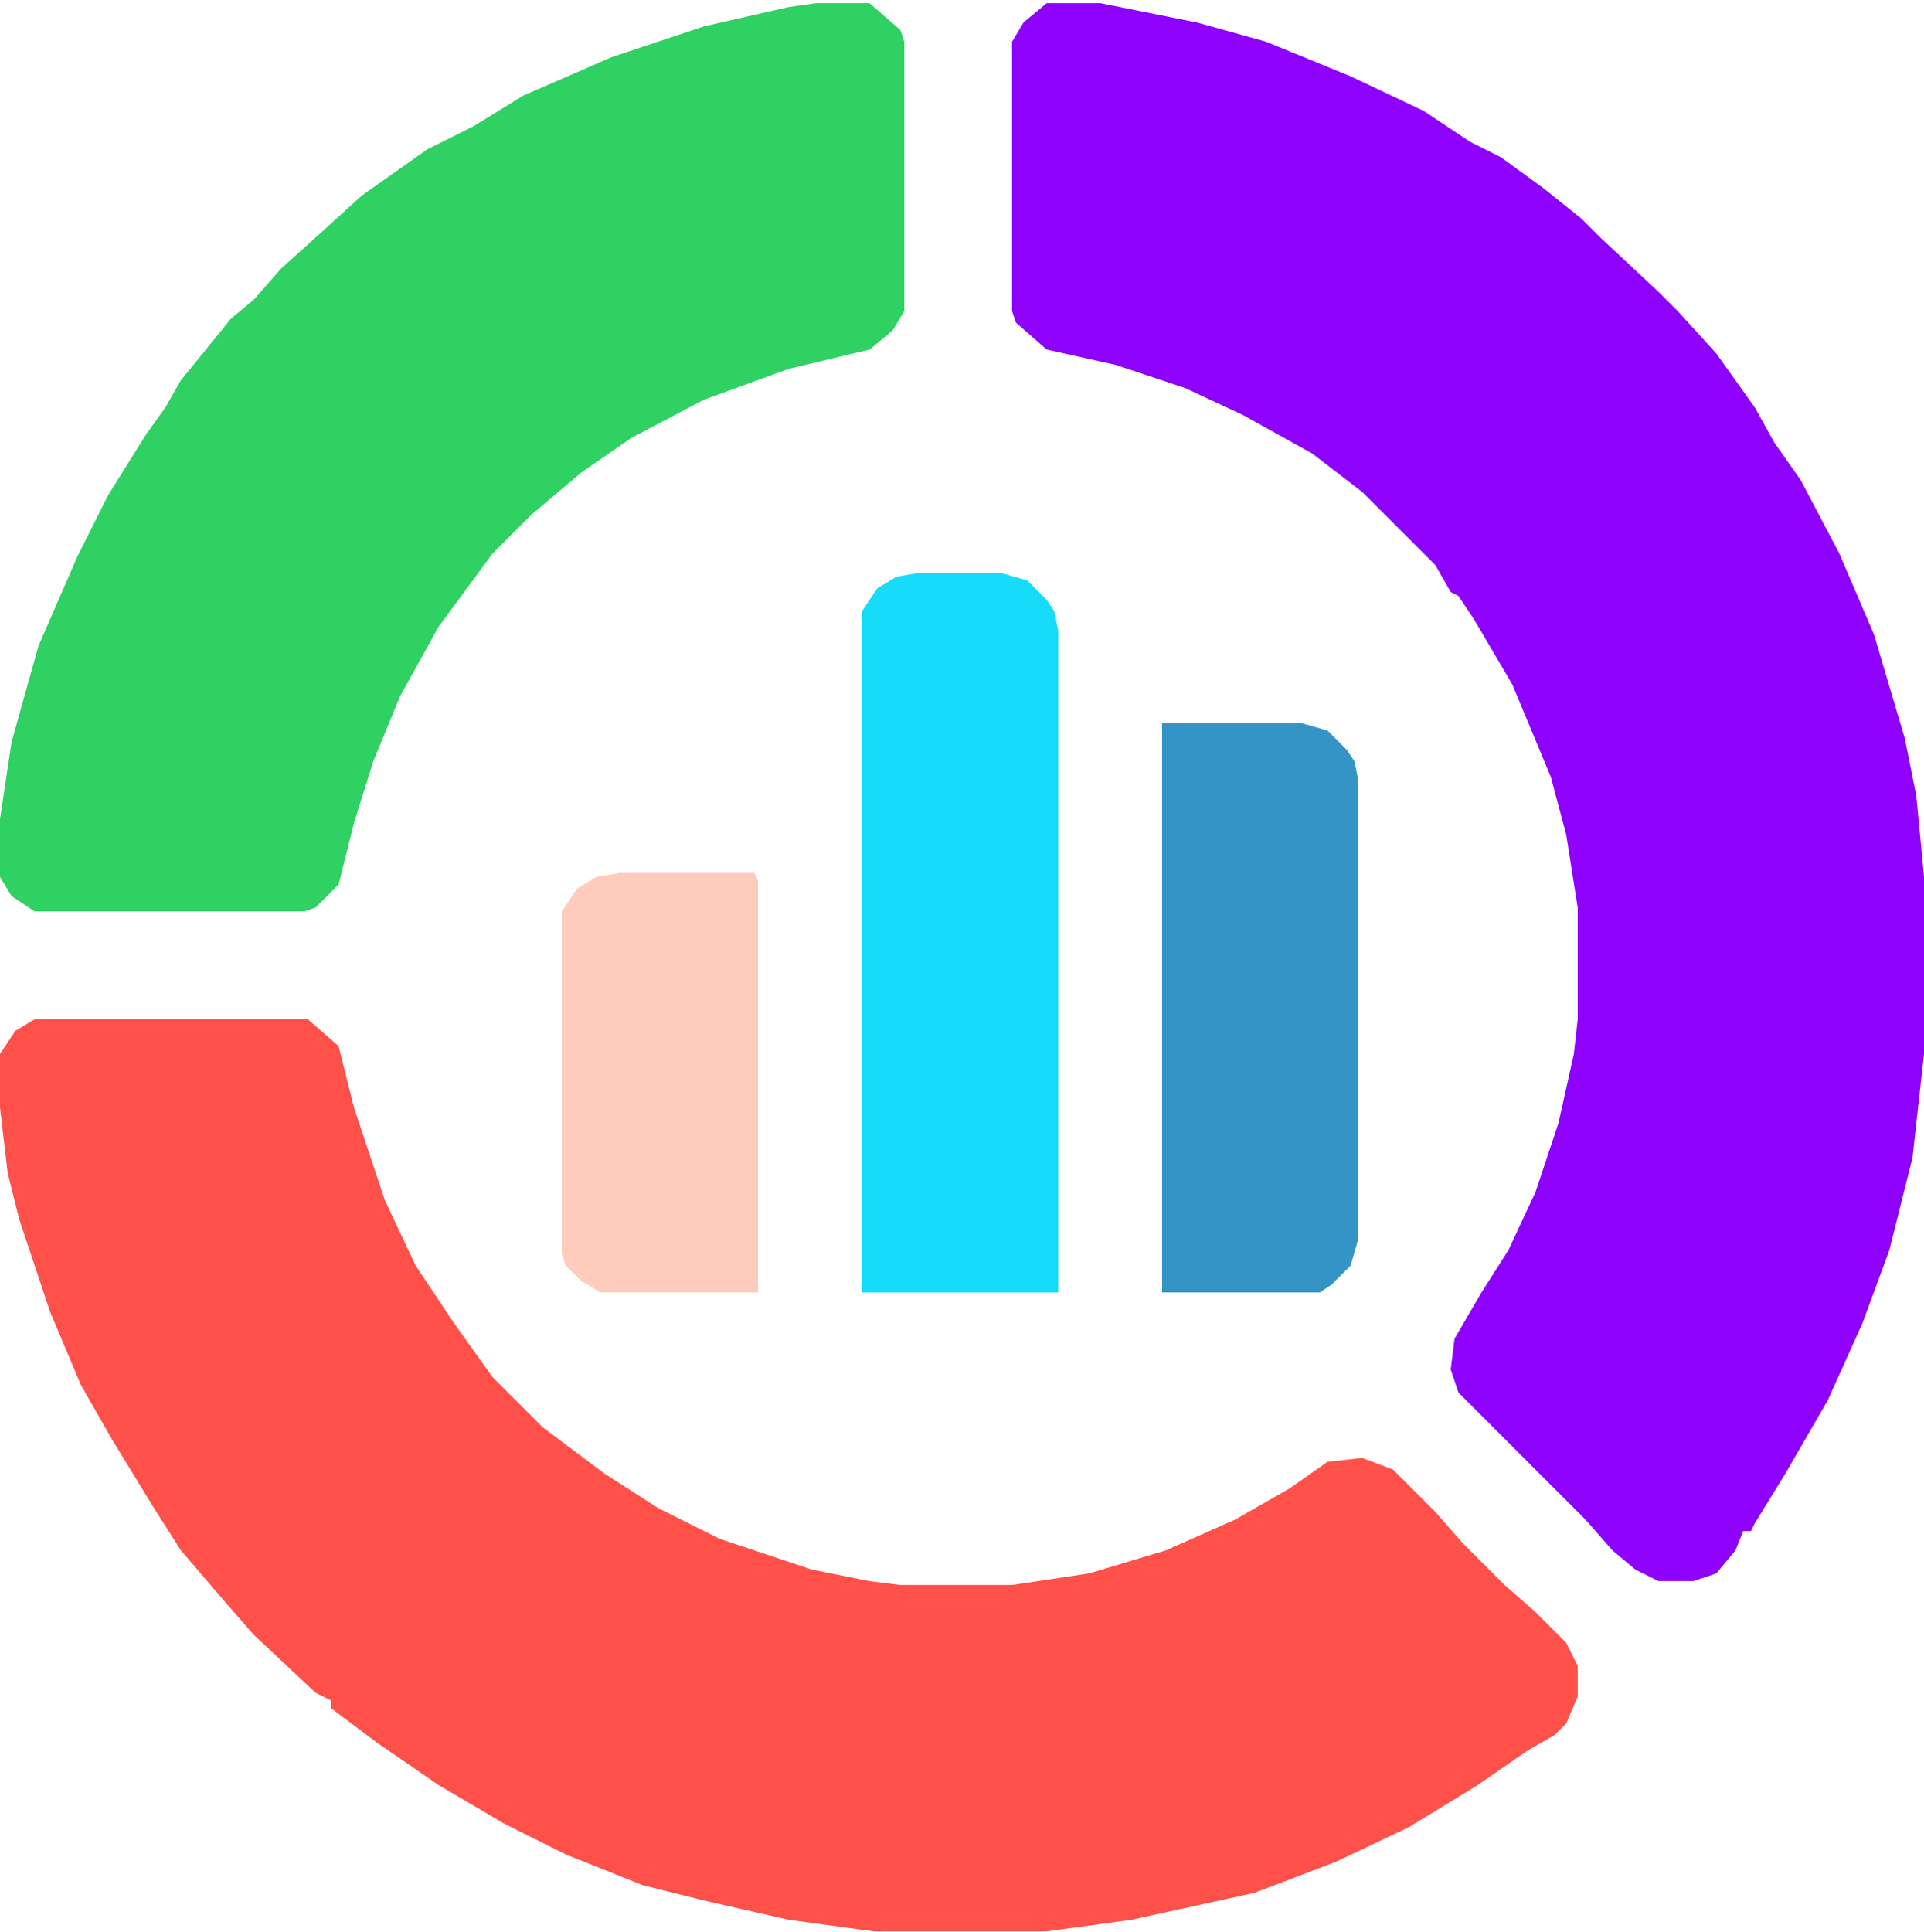 <svg width="512" height="514" viewBox="0 0 512 514" fill="none" xmlns="http://www.w3.org/2000/svg">
<g clip-path="url(#clip0_121_240)">
<path d="M278.529 0.847H292.865L318.465 5.967L336.897 11.087L359.425 20.303L378.881 29.519L391.169 37.711L399.361 41.807L410.625 49.999L420.865 58.191L425.985 63.311L441.345 77.647L446.465 82.767L456.705 94.031L466.945 108.367L472.065 117.583L479.233 127.823L489.473 147.279L498.689 168.783L506.881 196.431L509.953 211.791L512.001 233.295V280.399L508.929 308.047L502.785 332.623L495.617 352.079L486.401 372.559L475.137 392.015L466.945 405.327L465.921 407.375H463.873L461.825 412.495L456.705 418.639L450.561 420.687H441.345L435.201 417.615L429.057 412.495L421.889 404.303L388.097 370.511L386.049 364.367L387.073 356.175L394.241 343.887L401.409 332.623L408.577 317.263L414.721 298.831L418.817 280.399L419.841 271.183V241.487L416.769 222.031L412.673 206.671L402.433 182.095L392.193 164.687L388.097 158.543L386.049 157.519L381.953 150.351L362.497 130.895L349.185 120.655L330.753 110.415L315.393 103.247L296.961 97.103L278.529 93.007L270.337 85.839L269.312 82.767V11.087L272.385 5.967L278.529 0.847Z" fill="#8E02FD"/>
<path d="M9.216 271.183H81.92L90.112 278.351L94.208 294.735L102.4 319.311L110.592 336.719L120.832 352.079L131.072 366.415L144.384 379.727L160.768 392.015L175.104 401.231L191.488 409.423L216.064 417.615L231.424 420.687L239.616 421.711H269.312L289.792 418.639L310.272 412.495L328.704 404.303L343.04 396.111L353.28 388.943L362.496 387.919L370.688 390.991L381.952 402.255L389.12 410.447L400.384 421.711L408.576 428.879L416.768 437.071L419.84 443.215V451.407L416.768 458.575L413.696 461.647L406.528 465.743L393.216 474.959L374.784 486.223L355.328 495.439L333.824 503.631L301.056 510.799L278.528 513.871H232.448L209.92 510.799L187.392 505.679L171.008 501.583L150.528 493.391L134.144 485.199L116.736 474.959L100.352 463.695L88.064 454.479V452.431L83.968 450.383L67.584 435.023L60.416 426.831L48.128 412.495L40.96 401.231L29.696 382.799L21.504 368.463L13.312 349.007L5.12 324.431L2.048 312.143L0 294.735V280.399L4.096 274.255L9.216 271.183Z" fill="#FF504A"/>
<path d="M217.088 0.847H231.424L239.616 8.015L240.64 11.087V82.767L237.568 87.887L231.424 93.007L209.92 98.127L187.392 106.319L167.936 116.559L154.624 125.775L141.312 137.039L131.072 147.279L116.736 166.735L106.496 185.167L99.328 202.575L94.208 218.959L90.112 235.343L83.968 241.487L80.896 242.511H9.216L3.072 238.415L0 233.295V217.935L3.072 197.455L10.24 171.855L20.48 148.303L28.672 131.919L38.912 115.535L44.032 108.367L48.128 101.199L61.44 84.815L67.584 79.695L74.752 71.503L84.992 62.287L96.256 52.047L113.664 39.759L125.952 33.615L139.264 25.423L162.816 15.183L187.392 6.991L209.92 1.871L217.088 0.847Z" fill="#2FD163"/>
<path d="M244.736 152.399H266.24L273.408 154.447L278.528 159.567L280.576 162.639L281.6 167.759V343.887H229.376V162.639L233.472 156.495L238.592 153.423L244.736 152.399Z" fill="#16DBF9"/>
<path d="M309.248 192.335H346.112L353.28 194.383L358.4 199.503L360.448 202.575L361.472 207.695V329.551L359.424 336.719L354.304 341.839L351.232 343.887H309.248V192.335Z" fill="#3594C6"/>
<path d="M164.864 232.271H200.704L201.728 234.319V343.887H159.744L154.624 340.815L150.528 336.719L149.504 333.647V242.511L153.6 236.367L158.72 233.295L164.864 232.271Z" fill="#FECCBD"/>
</g>
<defs>
<clipPath id="clip0_121_240">
<rect width="512" height="513.024" fill="white" transform="translate(0 0.847)"/>
</clipPath>
</defs>
</svg>
